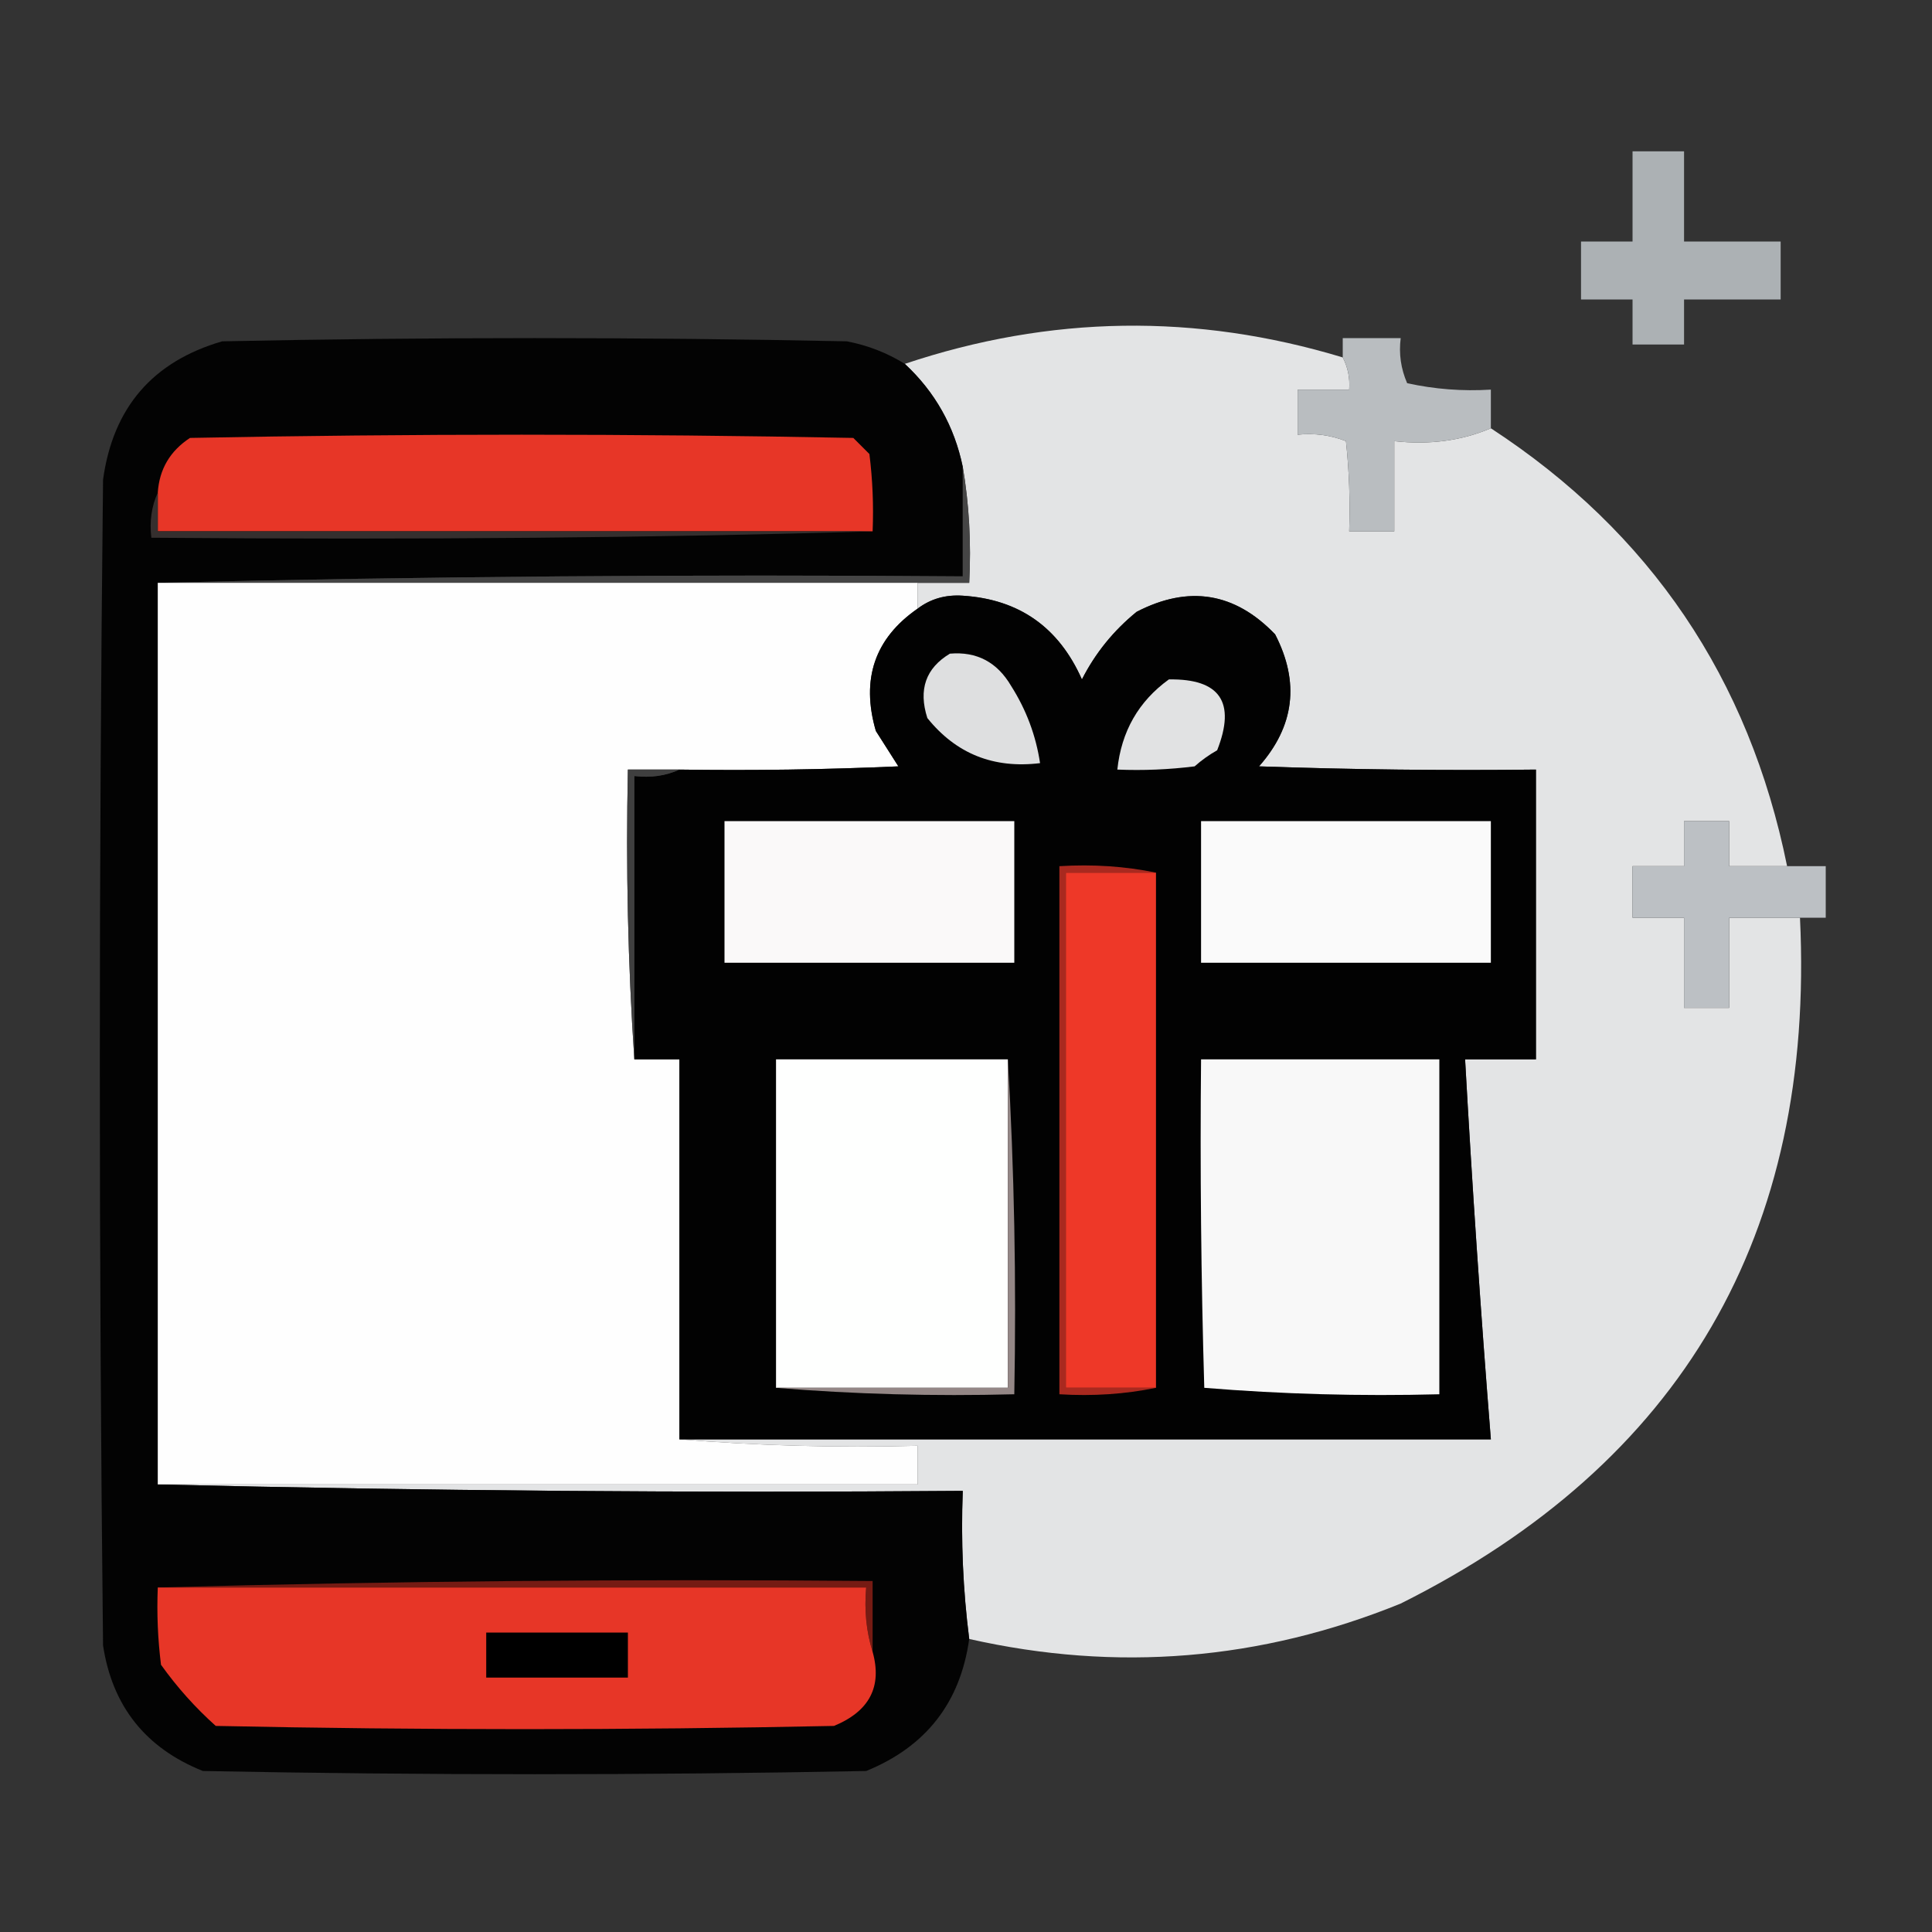 <?xml version="1.0" encoding="UTF-8"?> <svg xmlns="http://www.w3.org/2000/svg" xmlns:xlink="http://www.w3.org/1999/xlink" version="1.1" width="300px" height="300px" style="shape-rendering:geometricPrecision; text-rendering:geometricPrecision; image-rendering:optimizeQuality; fill-rule:evenodd; clip-rule:evenodd"><rect width="100%" height="100%" fill="#333333" stroke="none"/><g><path style="opacity:0.889" fill="#bbc0c3" d="M 253.5,23.5 C 256.167,23.5 258.833,23.5 261.5,23.5C 261.5,28.167 261.5,32.833 261.5,37.5C 266.5,37.5 271.5,37.5 276.5,37.5C 276.5,40.5 276.5,43.5 276.5,46.5C 271.5,46.5 266.5,46.5 261.5,46.5C 261.5,48.833 261.5,51.167 261.5,53.5C 258.833,53.5 256.167,53.5 253.5,53.5C 253.5,51.167 253.5,48.833 253.5,46.5C 250.833,46.5 248.167,46.5 245.5,46.5C 245.5,43.5 245.5,40.5 245.5,37.5C 248.167,37.5 250.833,37.5 253.5,37.5C 253.5,32.833 253.5,28.167 253.5,23.5 Z"></path></g><g><path style="opacity:0.985" fill="#e5e6e7" d="M 208.5,55.5 C 209.301,57.042 209.634,58.709 209.5,60.5C 206.833,60.5 204.167,60.5 201.5,60.5C 201.5,62.833 201.5,65.167 201.5,67.5C 204.119,67.232 206.619,67.565 209,68.5C 209.499,73.155 209.666,77.822 209.5,82.5C 211.833,82.5 214.167,82.5 216.5,82.5C 216.5,77.833 216.5,73.167 216.5,68.5C 221.944,69.108 226.944,68.442 231.5,66.5C 256.266,82.673 271.599,105.34 277.5,134.5C 274.5,134.5 271.5,134.5 268.5,134.5C 268.5,132.167 268.5,129.833 268.5,127.5C 266.167,127.5 263.833,127.5 261.5,127.5C 261.5,129.833 261.5,132.167 261.5,134.5C 258.833,134.5 256.167,134.5 253.5,134.5C 253.5,137.167 253.5,139.833 253.5,142.5C 256.167,142.5 258.833,142.5 261.5,142.5C 261.5,147.167 261.5,151.833 261.5,156.5C 263.833,156.5 266.167,156.5 268.5,156.5C 268.5,151.833 268.5,147.167 268.5,142.5C 272.167,142.5 275.833,142.5 279.5,142.5C 281.846,191.67 261.179,227.17 217.5,249C 195.744,257.839 173.41,259.672 150.5,254.5C 149.534,246.92 149.201,239.253 149.5,231.5C 107.663,231.832 65.997,231.499 24.5,230.5C 63.833,230.5 103.167,230.5 142.5,230.5C 142.5,228.5 142.5,226.5 142.5,224.5C 129.989,224.829 117.655,224.495 105.5,223.5C 147.5,223.5 189.5,223.5 231.5,223.5C 229.93,203.851 228.597,184.184 227.5,164.5C 231.167,164.5 234.833,164.5 238.5,164.5C 238.5,149.5 238.5,134.5 238.5,119.5C 224.163,119.667 209.829,119.5 195.5,119C 201.008,112.766 201.841,105.933 198,98.5C 191.749,91.989 184.582,90.823 176.5,95C 172.908,97.921 170.075,101.421 168,105.5C 164.406,97.393 158.239,93.059 149.5,92.5C 146.837,92.319 144.503,92.985 142.5,94.5C 142.5,93.167 142.5,91.833 142.5,90.5C 145.167,90.5 147.833,90.5 150.5,90.5C 150.823,84.31 150.49,78.31 149.5,72.5C 148.195,66.2 145.195,60.866 140.5,56.5C 163.061,48.944 185.728,48.611 208.5,55.5 Z"></path></g><g><path style="opacity:0.969" fill="#030303" d="M 140.5,56.5 C 145.195,60.866 148.195,66.2 149.5,72.5C 149.5,78.167 149.5,83.833 149.5,89.5C 107.663,89.168 65.997,89.501 24.5,90.5C 24.5,137.167 24.5,183.833 24.5,230.5C 65.997,231.499 107.663,231.832 149.5,231.5C 149.201,239.253 149.534,246.92 150.5,254.5C 149.115,264.388 143.782,271.221 134.5,275C 100.167,275.667 65.833,275.667 31.5,275C 22.605,271.441 17.439,264.941 16,255.5C 15.333,195.167 15.333,134.833 16,74.5C 17.532,63.304 23.699,56.137 34.5,53C 66.833,52.333 99.167,52.333 131.5,53C 134.739,53.622 137.739,54.788 140.5,56.5 Z"></path></g><g><path style="opacity:0.974" fill="#bdc1c4" d="M 231.5,66.5 C 226.944,68.442 221.944,69.108 216.5,68.5C 216.5,73.167 216.5,77.833 216.5,82.5C 214.167,82.5 211.833,82.5 209.5,82.5C 209.666,77.822 209.499,73.155 209,68.5C 206.619,67.565 204.119,67.232 201.5,67.5C 201.5,65.167 201.5,62.833 201.5,60.5C 204.167,60.5 206.833,60.5 209.5,60.5C 209.634,58.709 209.301,57.042 208.5,55.5C 208.5,54.5 208.5,53.5 208.5,52.5C 211.5,52.5 214.5,52.5 217.5,52.5C 217.192,54.924 217.526,57.257 218.5,59.5C 222.765,60.439 227.098,60.772 231.5,60.5C 231.5,62.5 231.5,64.5 231.5,66.5 Z"></path></g><g><path style="opacity:1" fill="#e73627" d="M 135.5,82.5 C 98.5,82.5 61.5,82.5 24.5,82.5C 24.5,80.5 24.5,78.5 24.5,76.5C 24.738,72.862 26.404,70.029 29.5,68C 63.833,67.333 98.167,67.333 132.5,68C 133.333,68.833 134.167,69.667 135,70.5C 135.499,74.486 135.666,78.486 135.5,82.5 Z"></path></g><g><path style="opacity:1" fill="#352f2e" d="M 24.5,76.5 C 24.5,78.5 24.5,80.5 24.5,82.5C 61.5,82.5 98.5,82.5 135.5,82.5C 102.849,83.505 65.516,83.838 23.5,83.5C 23.198,80.941 23.532,78.607 24.5,76.5 Z"></path></g><g><path style="opacity:1" fill="#454545" d="M 149.5,72.5 C 150.49,78.31 150.823,84.31 150.5,90.5C 147.833,90.5 145.167,90.5 142.5,90.5C 103.167,90.5 63.833,90.5 24.5,90.5C 65.997,89.501 107.663,89.168 149.5,89.5C 149.5,83.833 149.5,78.167 149.5,72.5 Z"></path></g><g><path style="opacity:1" fill="#fefefe" d="M 24.5,90.5 C 63.833,90.5 103.167,90.5 142.5,90.5C 142.5,91.833 142.5,93.167 142.5,94.5C 135.832,99.113 133.665,105.446 136,113.5C 137.167,115.333 138.333,117.167 139.5,119C 128.172,119.5 116.838,119.667 105.5,119.5C 102.833,119.5 100.167,119.5 97.5,119.5C 97.171,134.676 97.504,149.676 98.5,164.5C 100.833,164.5 103.167,164.5 105.5,164.5C 105.5,184.167 105.5,203.833 105.5,223.5C 117.655,224.495 129.989,224.829 142.5,224.5C 142.5,226.5 142.5,228.5 142.5,230.5C 103.167,230.5 63.833,230.5 24.5,230.5C 24.5,183.833 24.5,137.167 24.5,90.5 Z"></path></g><g><path style="opacity:1" fill="#020202" d="M 105.5,223.5 C 105.5,203.833 105.5,184.167 105.5,164.5C 103.167,164.5 100.833,164.5 98.5,164.5C 98.5,149.833 98.5,135.167 98.5,120.5C 101.059,120.802 103.393,120.468 105.5,119.5C 116.838,119.667 128.172,119.5 139.5,119C 138.333,117.167 137.167,115.333 136,113.5C 133.665,105.446 135.832,99.113 142.5,94.5C 144.503,92.985 146.837,92.319 149.5,92.5C 158.239,93.059 164.406,97.393 168,105.5C 170.075,101.421 172.908,97.921 176.5,95C 184.582,90.823 191.749,91.989 198,98.5C 201.841,105.933 201.008,112.766 195.5,119C 209.829,119.5 224.163,119.667 238.5,119.5C 238.5,134.5 238.5,149.5 238.5,164.5C 234.833,164.5 231.167,164.5 227.5,164.5C 228.597,184.184 229.93,203.851 231.5,223.5C 189.5,223.5 147.5,223.5 105.5,223.5 Z"></path></g><g><path style="opacity:1" fill="#dedfe0" d="M 147.5,101.5 C 151.664,101.143 154.831,102.81 157,106.5C 159.354,110.203 160.854,114.203 161.5,118.5C 154.297,119.381 148.464,117.048 144,111.5C 142.581,107.082 143.748,103.749 147.5,101.5 Z"></path></g><g><path style="opacity:1" fill="#e1e2e3" d="M 181.5,105.5 C 189.44,105.369 191.94,109.035 189,116.5C 187.745,117.211 186.579,118.044 185.5,119C 181.514,119.499 177.514,119.666 173.5,119.5C 174.124,113.577 176.79,108.91 181.5,105.5 Z"></path></g><g><path style="opacity:1" fill="#3f3f3f" d="M 105.5,119.5 C 103.393,120.468 101.059,120.802 98.5,120.5C 98.5,135.167 98.5,149.833 98.5,164.5C 97.504,149.676 97.171,134.676 97.5,119.5C 100.167,119.5 102.833,119.5 105.5,119.5 Z"></path></g><g><path style="opacity:1" fill="#faf9f9" d="M 112.5,127.5 C 127.5,127.5 142.5,127.5 157.5,127.5C 157.5,134.833 157.5,142.167 157.5,149.5C 142.5,149.5 127.5,149.5 112.5,149.5C 112.5,142.167 112.5,134.833 112.5,127.5 Z"></path></g><g><path style="opacity:1" fill="#fafafa" d="M 186.5,127.5 C 201.5,127.5 216.5,127.5 231.5,127.5C 231.5,134.833 231.5,142.167 231.5,149.5C 216.5,149.5 201.5,149.5 186.5,149.5C 186.5,142.167 186.5,134.833 186.5,127.5 Z"></path></g><g><path style="opacity:0.997" fill="#bcc0c4" d="M 277.5,134.5 C 279.5,134.5 281.5,134.5 283.5,134.5C 283.5,137.167 283.5,139.833 283.5,142.5C 282.167,142.5 280.833,142.5 279.5,142.5C 275.833,142.5 272.167,142.5 268.5,142.5C 268.5,147.167 268.5,151.833 268.5,156.5C 266.167,156.5 263.833,156.5 261.5,156.5C 261.5,151.833 261.5,147.167 261.5,142.5C 258.833,142.5 256.167,142.5 253.5,142.5C 253.5,139.833 253.5,137.167 253.5,134.5C 256.167,134.5 258.833,134.5 261.5,134.5C 261.5,132.167 261.5,129.833 261.5,127.5C 263.833,127.5 266.167,127.5 268.5,127.5C 268.5,129.833 268.5,132.167 268.5,134.5C 271.5,134.5 274.5,134.5 277.5,134.5 Z"></path></g><g><path style="opacity:1" fill="#a9291f" d="M 179.5,135.5 C 174.833,135.5 170.167,135.5 165.5,135.5C 165.5,162.167 165.5,188.833 165.5,215.5C 170.167,215.5 174.833,215.5 179.5,215.5C 174.695,216.487 169.695,216.821 164.5,216.5C 164.5,189.167 164.5,161.833 164.5,134.5C 169.695,134.179 174.695,134.513 179.5,135.5 Z"></path></g><g><path style="opacity:1" fill="#ee3828" d="M 179.5,135.5 C 179.5,162.167 179.5,188.833 179.5,215.5C 174.833,215.5 170.167,215.5 165.5,215.5C 165.5,188.833 165.5,162.167 165.5,135.5C 170.167,135.5 174.833,135.5 179.5,135.5 Z"></path></g><g><path style="opacity:1" fill="#fefffe" d="M 156.5,164.5 C 156.5,181.5 156.5,198.5 156.5,215.5C 144.5,215.5 132.5,215.5 120.5,215.5C 120.5,198.5 120.5,181.5 120.5,164.5C 132.5,164.5 144.5,164.5 156.5,164.5 Z"></path></g><g><path style="opacity:1" fill="#f8f8f8" d="M 186.5,164.5 C 198.833,164.5 211.167,164.5 223.5,164.5C 223.5,181.833 223.5,199.167 223.5,216.5C 211.253,216.822 199.086,216.488 187,215.5C 186.5,198.503 186.333,181.503 186.5,164.5 Z"></path></g><g><path style="opacity:1" fill="#948786" d="M 156.5,164.5 C 157.497,181.659 157.83,198.992 157.5,216.5C 144.989,216.829 132.655,216.495 120.5,215.5C 132.5,215.5 144.5,215.5 156.5,215.5C 156.5,198.5 156.5,181.5 156.5,164.5 Z"></path></g><g><path style="opacity:1" fill="#761b13" d="M 24.5,246.5 C 61.33,245.502 98.33,245.168 135.5,245.5C 135.5,249.167 135.5,252.833 135.5,256.5C 134.521,253.375 134.187,250.042 134.5,246.5C 97.833,246.5 61.167,246.5 24.5,246.5 Z"></path></g><g><path style="opacity:1" fill="#e73627" d="M 24.5,246.5 C 61.167,246.5 97.833,246.5 134.5,246.5C 134.187,250.042 134.521,253.375 135.5,256.5C 137.009,261.898 135.009,265.732 129.5,268C 97.5,268.667 65.5,268.667 33.5,268C 30.325,265.157 27.491,261.99 25,258.5C 24.501,254.514 24.334,250.514 24.5,246.5 Z"></path></g><g><path style="opacity:1" fill="#000000" d="M 75.5,253.5 C 82.833,253.5 90.167,253.5 97.5,253.5C 97.5,255.833 97.5,258.167 97.5,260.5C 90.167,260.5 82.833,260.5 75.5,260.5C 75.5,258.167 75.5,255.833 75.5,253.5 Z"></path></g></svg> 